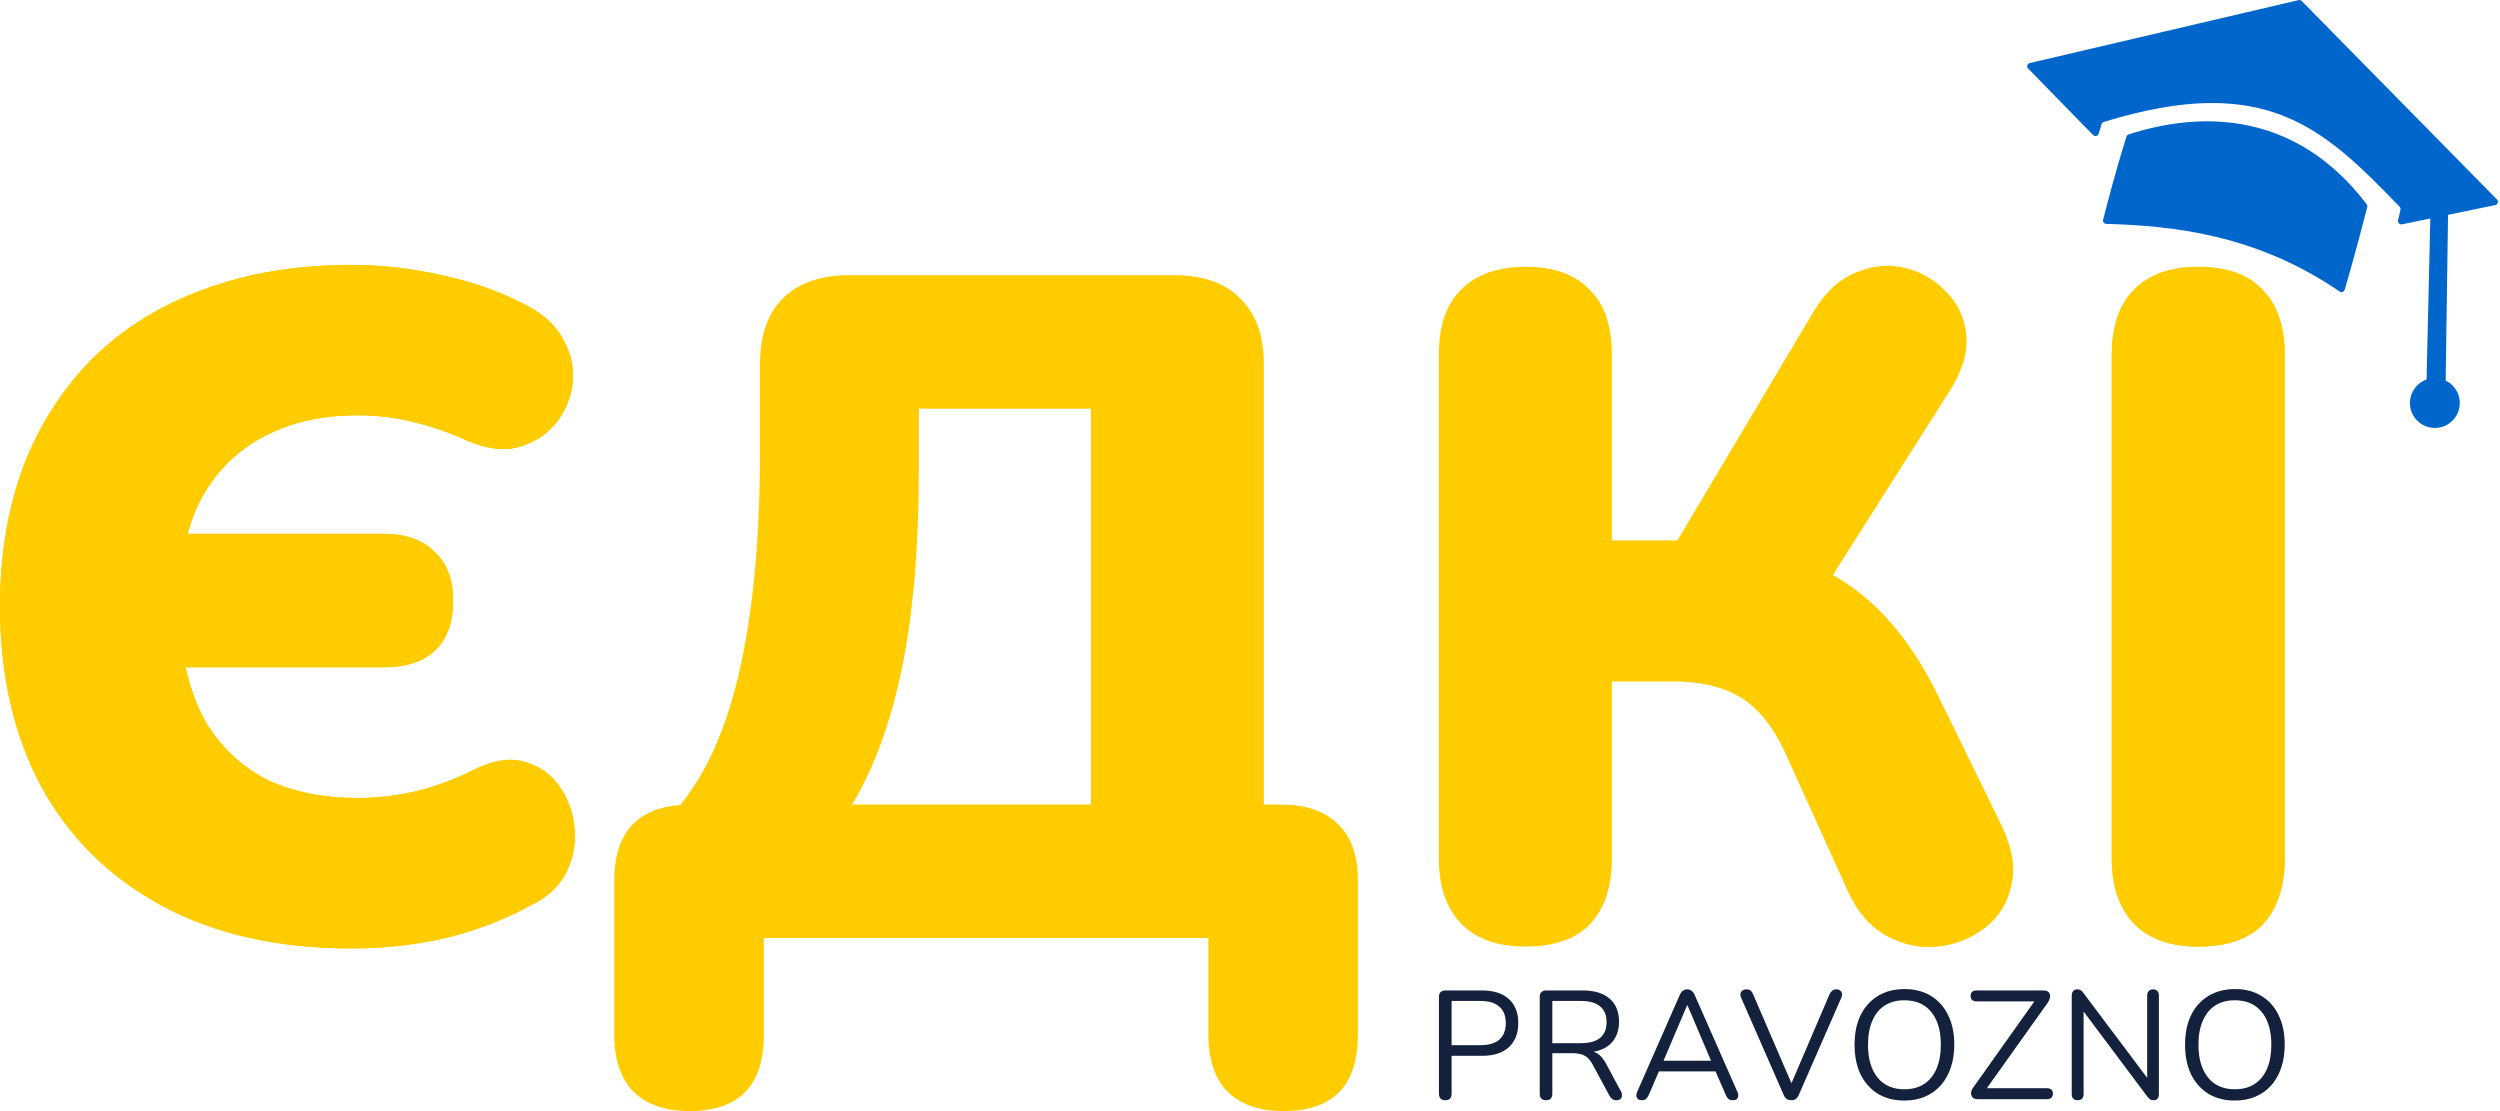 <svg width="45" height="20" viewBox="0 0 45 20" fill="none" xmlns="http://www.w3.org/2000/svg">
<path d="M39.568 17.039C39.072 17.039 38.688 16.904 38.418 16.633C38.147 16.351 38.012 15.956 38.012 15.448C38.012 15.448 38.012 6.913 38.012 6.394C38.012 5.875 38.147 5.48 38.418 5.209C38.688 4.938 39.072 4.803 39.568 4.803C40.076 4.803 40.459 4.938 40.719 5.209C40.99 5.48 41.125 5.875 41.125 6.394V15.448C41.125 15.956 40.995 16.351 40.736 16.633C40.477 16.904 40.087 17.039 39.568 17.039Z" fill="#FFCC00"/>
<path d="M39.568 17.039C39.072 17.039 38.688 16.904 38.418 16.633C38.147 16.351 38.012 15.956 38.012 15.448C38.012 15.448 38.012 6.913 38.012 6.394C38.012 5.875 38.147 5.48 38.418 5.209C38.688 4.938 39.072 4.803 39.568 4.803C40.076 4.803 40.459 4.938 40.719 5.209C40.99 5.48 41.125 5.875 41.125 6.394V15.448C41.125 15.956 40.995 16.351 40.736 16.633C40.477 16.904 40.087 17.039 39.568 17.039Z" fill="#FFCC00"/>
<path d="M27.457 17.038C26.96 17.038 26.577 16.903 26.306 16.632C26.035 16.35 25.9 15.961 25.9 15.464V6.376C25.9 5.857 26.035 5.468 26.306 5.208C26.577 4.938 26.96 4.802 27.457 4.802C27.964 4.802 28.348 4.938 28.607 5.208C28.878 5.468 29.013 5.857 29.013 6.376V9.727H30.451L30.012 10.032L32.651 5.598C32.865 5.248 33.119 5.016 33.413 4.904C33.706 4.78 33.993 4.751 34.276 4.819C34.569 4.887 34.817 5.028 35.02 5.242C35.234 5.445 35.358 5.705 35.392 6.021C35.426 6.325 35.33 6.658 35.105 7.019L32.786 10.675L31.534 9.846C32.324 9.992 32.978 10.274 33.497 10.692C34.027 11.109 34.49 11.719 34.885 12.52L36.018 14.838C36.221 15.256 36.283 15.622 36.204 15.938C36.137 16.254 35.979 16.508 35.731 16.7C35.483 16.892 35.2 17.005 34.885 17.038C34.569 17.072 34.264 17.01 33.971 16.852C33.678 16.694 33.446 16.435 33.277 16.074L32.127 13.535C31.912 13.072 31.647 12.745 31.331 12.553C31.015 12.362 30.609 12.266 30.113 12.266H29.013V15.464C29.013 15.961 28.884 16.35 28.624 16.632C28.365 16.903 27.976 17.038 27.457 17.038Z" fill="#FFCC00"/>
<path d="M12.411 19.999C11.971 19.999 11.632 19.88 11.396 19.643C11.17 19.407 11.057 19.068 11.057 18.628V15.852C11.057 14.938 11.52 14.482 12.445 14.482H13.443L11.819 14.921C12.45 14.391 12.918 13.562 13.223 12.434C13.527 11.294 13.68 9.856 13.68 8.118V6.561C13.68 6.042 13.815 5.647 14.086 5.376C14.368 5.094 14.768 4.953 15.287 4.953H21.125C21.655 4.953 22.055 5.094 22.326 5.376C22.608 5.647 22.749 6.042 22.749 6.561V15.598L21.615 14.482H23.054C23.505 14.482 23.849 14.6 24.086 14.837C24.323 15.063 24.441 15.401 24.441 15.852V18.628C24.441 19.542 23.996 19.999 23.104 19.999C22.665 19.999 22.326 19.88 22.089 19.643C21.864 19.407 21.751 19.068 21.751 18.628V16.885H13.748V18.628C13.748 19.542 13.302 19.999 12.411 19.999ZM15.338 14.482H19.636V7.356H16.539V8.456C16.539 9.844 16.438 11.035 16.235 12.027C16.032 13.009 15.733 13.827 15.338 14.482Z" fill="#FFCC00"/>
<path d="M6.328 17.072C5.008 17.072 3.875 16.818 2.927 16.31C1.98 15.802 1.252 15.086 0.744 14.161C0.248 13.235 0 12.152 0 10.911C0 9.986 0.141 9.145 0.423 8.389C0.716 7.633 1.134 6.985 1.675 6.443C2.228 5.902 2.893 5.49 3.672 5.208C4.461 4.914 5.347 4.768 6.328 4.768C6.87 4.768 7.411 4.83 7.953 4.954C8.494 5.067 9.002 5.247 9.475 5.495C9.803 5.665 10.028 5.879 10.152 6.138C10.288 6.387 10.338 6.646 10.305 6.917C10.271 7.176 10.169 7.413 10 7.628C9.831 7.831 9.605 7.972 9.323 8.051C9.052 8.119 8.748 8.079 8.409 7.932C8.094 7.786 7.766 7.673 7.428 7.594C7.101 7.515 6.774 7.475 6.447 7.475C5.826 7.475 5.29 7.588 4.839 7.814C4.388 8.028 4.021 8.35 3.739 8.779C3.469 9.196 3.305 9.715 3.249 10.336L2.42 9.608H6.904C7.298 9.608 7.603 9.715 7.817 9.929C8.043 10.133 8.156 10.426 8.156 10.809C8.156 11.204 8.048 11.503 7.834 11.707C7.62 11.91 7.31 12.011 6.904 12.011H2.369L3.232 11.267C3.288 11.977 3.452 12.564 3.722 13.027C4.004 13.478 4.371 13.816 4.822 14.042C5.285 14.257 5.826 14.364 6.447 14.364C6.785 14.364 7.129 14.324 7.479 14.245C7.84 14.155 8.178 14.031 8.494 13.873C8.844 13.692 9.148 13.636 9.408 13.704C9.678 13.771 9.893 13.912 10.051 14.127C10.209 14.341 10.305 14.589 10.338 14.871C10.372 15.153 10.327 15.424 10.203 15.684C10.079 15.943 9.865 16.146 9.56 16.293C9.086 16.552 8.573 16.75 8.02 16.885C7.468 17.009 6.904 17.072 6.328 17.072Z" fill="#FFCC00"/>
<path d="M6.328 17.072C5.008 17.072 3.875 16.818 2.927 16.31C1.98 15.802 1.252 15.086 0.744 14.161C0.248 13.235 0 12.152 0 10.911C0 9.986 0.141 9.145 0.423 8.389C0.716 7.633 1.134 6.985 1.675 6.443C2.228 5.902 2.893 5.49 3.672 5.208C4.461 4.914 5.347 4.768 6.328 4.768C6.87 4.768 7.411 4.83 7.953 4.954C8.494 5.067 9.002 5.247 9.475 5.495C9.803 5.665 10.028 5.879 10.152 6.138C10.288 6.387 10.338 6.646 10.305 6.917C10.271 7.176 10.169 7.413 10 7.628C9.831 7.831 9.605 7.972 9.323 8.051C9.052 8.119 8.748 8.079 8.409 7.932C8.094 7.786 7.766 7.673 7.428 7.594C7.101 7.515 6.774 7.475 6.447 7.475C5.826 7.475 5.29 7.588 4.839 7.814C4.388 8.028 4.021 8.35 3.739 8.779C3.469 9.196 3.305 9.715 3.249 10.336L2.42 9.608H6.904C7.298 9.608 7.603 9.715 7.817 9.929C8.043 10.133 8.156 10.426 8.156 10.809C8.156 11.204 8.048 11.503 7.834 11.707C7.62 11.91 7.31 12.011 6.904 12.011H2.369L3.232 11.267C3.288 11.977 3.452 12.564 3.722 13.027C4.004 13.478 4.371 13.816 4.822 14.042C5.285 14.257 5.826 14.364 6.447 14.364C6.785 14.364 7.129 14.324 7.479 14.245C7.84 14.155 8.178 14.031 8.494 13.873C8.844 13.692 9.148 13.636 9.408 13.704C9.678 13.771 9.893 13.912 10.051 14.127C10.209 14.341 10.305 14.589 10.338 14.871C10.372 15.153 10.327 15.424 10.203 15.684C10.079 15.943 9.865 16.146 9.56 16.293C9.086 16.552 8.573 16.75 8.02 16.885C7.468 17.009 6.904 17.072 6.328 17.072Z" fill="#FFCC00"/>
<path d="M43.678 6.828L43.749 3.787C43.749 3.755 43.776 3.729 43.808 3.729H44.006C44.039 3.729 44.066 3.756 44.066 3.789L44.022 6.859C44.022 6.864 44.021 6.868 44.02 6.873L43.881 7.416C43.865 7.479 43.773 7.474 43.764 7.41L43.679 6.838C43.678 6.835 43.678 6.832 43.678 6.828Z" fill="#0066CC"/>
<path d="M36.507 1.235L37.676 2.431C37.708 2.464 37.763 2.45 37.776 2.407L37.828 2.235C37.833 2.216 37.849 2.201 37.868 2.195C40.801 1.291 41.834 2.319 43.194 3.722C43.207 3.735 43.213 3.755 43.209 3.774C43.197 3.835 43.179 3.907 43.165 3.963C43.154 4.006 43.192 4.047 43.236 4.038L44.915 3.691C44.961 3.682 44.979 3.624 44.946 3.591L41.431 0.018C41.416 0.003 41.395 -0.003 41.375 0.002L36.536 1.135C36.49 1.146 36.474 1.202 36.507 1.235Z" fill="#0066CC"/>
<path d="M44.276 7.254C44.276 7.502 44.075 7.703 43.827 7.703C43.58 7.703 43.379 7.502 43.379 7.254C43.379 7.007 43.58 6.806 43.827 6.806C44.075 6.806 44.276 7.007 44.276 7.254Z" fill="#0066CC"/>
<path d="M38.276 2.458C38.074 3.106 37.934 3.653 37.856 3.955C37.846 3.992 37.873 4.028 37.912 4.03C39.079 4.063 40.6 4.21 42.112 5.247C42.147 5.271 42.195 5.254 42.206 5.213C42.268 4.99 42.406 4.53 42.61 3.727C42.615 3.709 42.611 3.69 42.6 3.676C41.341 2.022 39.662 1.983 38.314 2.42C38.296 2.425 38.282 2.44 38.276 2.458Z" fill="#0066CC"/>
<path d="M26.015 19.804C25.978 19.804 25.949 19.794 25.929 19.774C25.91 19.751 25.901 19.722 25.901 19.685V17.944C25.901 17.905 25.911 17.877 25.931 17.858C25.952 17.838 25.98 17.828 26.018 17.828H26.676C26.885 17.828 27.047 17.88 27.16 17.983C27.272 18.085 27.329 18.229 27.329 18.416C27.329 18.601 27.272 18.746 27.16 18.849C27.047 18.953 26.885 19.005 26.676 19.005H26.129V19.685C26.129 19.722 26.119 19.751 26.101 19.774C26.082 19.794 26.054 19.804 26.015 19.804ZM26.129 18.813H26.648C26.798 18.813 26.911 18.78 26.987 18.713C27.065 18.645 27.104 18.546 27.104 18.416C27.104 18.285 27.065 18.186 26.987 18.119C26.911 18.051 26.798 18.017 26.648 18.017H26.129V18.813Z" fill="#14213D"/>
<path d="M27.828 19.804C27.791 19.804 27.763 19.794 27.742 19.774C27.724 19.751 27.715 19.722 27.715 19.685V17.944C27.715 17.905 27.725 17.877 27.745 17.858C27.765 17.838 27.794 17.828 27.831 17.828H28.49C28.699 17.828 28.86 17.877 28.973 17.975C29.086 18.073 29.143 18.213 29.143 18.394C29.143 18.509 29.117 18.609 29.065 18.694C29.015 18.777 28.941 18.841 28.843 18.885C28.744 18.928 28.627 18.949 28.49 18.949L28.517 18.913H28.573C28.645 18.913 28.708 18.932 28.762 18.969C28.816 19.006 28.865 19.065 28.909 19.146L29.176 19.643C29.191 19.669 29.197 19.695 29.195 19.721C29.195 19.745 29.187 19.765 29.17 19.782C29.154 19.797 29.13 19.804 29.098 19.804C29.067 19.804 29.041 19.797 29.02 19.782C29 19.767 28.982 19.746 28.968 19.718L28.665 19.157C28.622 19.078 28.573 19.025 28.517 18.999C28.462 18.971 28.389 18.957 28.298 18.957H27.942V19.685C27.942 19.722 27.933 19.751 27.915 19.774C27.896 19.794 27.867 19.804 27.828 19.804ZM27.942 18.777H28.456C28.608 18.777 28.723 18.746 28.801 18.683C28.879 18.618 28.918 18.522 28.918 18.394C28.918 18.27 28.879 18.177 28.801 18.114C28.723 18.049 28.608 18.017 28.456 18.017H27.942V18.777Z" fill="#14213D"/>
<path d="M29.557 19.804C29.528 19.804 29.503 19.798 29.485 19.785C29.468 19.77 29.458 19.751 29.454 19.729C29.453 19.705 29.458 19.678 29.471 19.649L30.235 17.911C30.252 17.874 30.271 17.848 30.293 17.833C30.317 17.817 30.343 17.808 30.371 17.808C30.399 17.808 30.424 17.817 30.446 17.833C30.47 17.848 30.49 17.874 30.505 17.911L31.271 19.649C31.286 19.678 31.292 19.705 31.288 19.729C31.286 19.753 31.277 19.772 31.26 19.785C31.244 19.798 31.221 19.804 31.191 19.804C31.157 19.804 31.131 19.796 31.11 19.779C31.09 19.761 31.073 19.735 31.06 19.701L30.855 19.227L30.966 19.285H29.771L29.885 19.227L29.682 19.701C29.666 19.737 29.648 19.762 29.629 19.779C29.611 19.796 29.587 19.804 29.557 19.804ZM30.369 18.094L29.921 19.146L29.855 19.093H30.882L30.821 19.146L30.374 18.094H30.369Z" fill="#14213D"/>
<path d="M32.243 19.804C32.208 19.804 32.179 19.796 32.157 19.779C32.135 19.762 32.117 19.738 32.104 19.704L31.34 17.958C31.327 17.927 31.324 17.901 31.329 17.881C31.335 17.858 31.347 17.841 31.365 17.828C31.386 17.815 31.409 17.808 31.435 17.808C31.47 17.808 31.496 17.817 31.513 17.833C31.531 17.848 31.546 17.87 31.557 17.9L32.291 19.602H32.202L32.932 17.897C32.945 17.869 32.961 17.848 32.98 17.833C32.998 17.817 33.024 17.808 33.057 17.808C33.083 17.808 33.105 17.815 33.121 17.828C33.14 17.841 33.151 17.858 33.155 17.881C33.16 17.903 33.157 17.929 33.144 17.958L32.38 19.704C32.367 19.738 32.349 19.762 32.327 19.779C32.306 19.796 32.279 19.804 32.243 19.804Z" fill="#14213D"/>
<path d="M34.277 19.81C34.095 19.81 33.937 19.769 33.801 19.688C33.668 19.604 33.564 19.488 33.49 19.338C33.418 19.188 33.382 19.01 33.382 18.805C33.382 18.649 33.402 18.511 33.443 18.388C33.486 18.264 33.546 18.16 33.624 18.075C33.702 17.988 33.795 17.921 33.904 17.875C34.015 17.827 34.139 17.803 34.277 17.803C34.462 17.803 34.621 17.843 34.755 17.925C34.89 18.006 34.993 18.122 35.066 18.272C35.14 18.42 35.177 18.597 35.177 18.802C35.177 18.957 35.156 19.097 35.113 19.221C35.07 19.345 35.01 19.451 34.932 19.538C34.855 19.625 34.76 19.692 34.649 19.74C34.54 19.787 34.416 19.81 34.277 19.81ZM34.277 19.607C34.417 19.607 34.536 19.576 34.632 19.513C34.73 19.45 34.805 19.358 34.857 19.238C34.909 19.118 34.935 18.973 34.935 18.805C34.935 18.551 34.878 18.355 34.763 18.216C34.65 18.076 34.488 18.005 34.277 18.005C34.139 18.005 34.022 18.037 33.924 18.1C33.827 18.163 33.753 18.254 33.702 18.375C33.65 18.493 33.624 18.636 33.624 18.805C33.624 19.056 33.681 19.254 33.796 19.396C33.911 19.537 34.071 19.607 34.277 19.607Z" fill="#14213D"/>
<path d="M35.596 19.785C35.566 19.785 35.542 19.779 35.524 19.768C35.505 19.755 35.492 19.738 35.485 19.718C35.478 19.696 35.477 19.672 35.482 19.646C35.49 19.618 35.505 19.59 35.527 19.563L36.682 17.936V18.025H35.58C35.544 18.025 35.517 18.017 35.499 18C35.48 17.981 35.471 17.956 35.471 17.925C35.471 17.893 35.48 17.869 35.499 17.853C35.517 17.836 35.544 17.828 35.58 17.828H36.785C36.815 17.828 36.839 17.834 36.858 17.847C36.878 17.858 36.891 17.874 36.896 17.894C36.904 17.915 36.904 17.939 36.896 17.966C36.891 17.994 36.878 18.022 36.858 18.05L35.702 19.674V19.588H36.844C36.879 19.588 36.906 19.596 36.924 19.613C36.943 19.629 36.952 19.653 36.952 19.685C36.952 19.718 36.943 19.743 36.924 19.76C36.906 19.776 36.879 19.785 36.844 19.785H35.596Z" fill="#14213D"/>
<path d="M37.399 19.804C37.364 19.804 37.337 19.795 37.318 19.776C37.3 19.756 37.291 19.727 37.291 19.69V17.925C37.291 17.888 37.3 17.859 37.318 17.839C37.337 17.819 37.361 17.808 37.391 17.808C37.42 17.808 37.441 17.814 37.455 17.825C37.469 17.834 37.486 17.852 37.505 17.878L38.716 19.49H38.649V17.919C38.649 17.884 38.658 17.857 38.677 17.839C38.696 17.819 38.722 17.808 38.758 17.808C38.791 17.808 38.816 17.819 38.833 17.839C38.851 17.857 38.86 17.884 38.86 17.919V19.693C38.86 19.728 38.852 19.756 38.835 19.776C38.821 19.795 38.798 19.804 38.769 19.804C38.741 19.804 38.719 19.799 38.702 19.788C38.685 19.776 38.668 19.759 38.649 19.735L37.441 18.122H37.505V19.69C37.505 19.727 37.495 19.756 37.477 19.776C37.458 19.795 37.432 19.804 37.399 19.804Z" fill="#14213D"/>
<path d="M40.225 19.81C40.044 19.81 39.885 19.769 39.75 19.688C39.617 19.604 39.513 19.488 39.439 19.338C39.367 19.188 39.331 19.01 39.331 18.805C39.331 18.649 39.351 18.511 39.392 18.388C39.434 18.264 39.494 18.16 39.572 18.075C39.65 17.988 39.743 17.921 39.853 17.875C39.964 17.827 40.088 17.803 40.225 17.803C40.41 17.803 40.57 17.843 40.703 17.925C40.838 18.006 40.942 18.122 41.014 18.272C41.088 18.42 41.125 18.597 41.125 18.802C41.125 18.957 41.104 19.097 41.061 19.221C41.019 19.345 40.959 19.451 40.881 19.538C40.803 19.625 40.709 19.692 40.597 19.74C40.488 19.787 40.364 19.81 40.225 19.81ZM40.225 19.607C40.366 19.607 40.484 19.576 40.581 19.513C40.679 19.45 40.754 19.358 40.806 19.238C40.858 19.118 40.884 18.973 40.884 18.805C40.884 18.551 40.826 18.355 40.711 18.216C40.598 18.076 40.436 18.005 40.225 18.005C40.088 18.005 39.97 18.037 39.872 18.1C39.776 18.163 39.702 18.254 39.65 18.375C39.598 18.493 39.572 18.636 39.572 18.805C39.572 19.056 39.63 19.254 39.745 19.396C39.859 19.537 40.02 19.607 40.225 19.607Z" fill="#14213D"/>
</svg>
